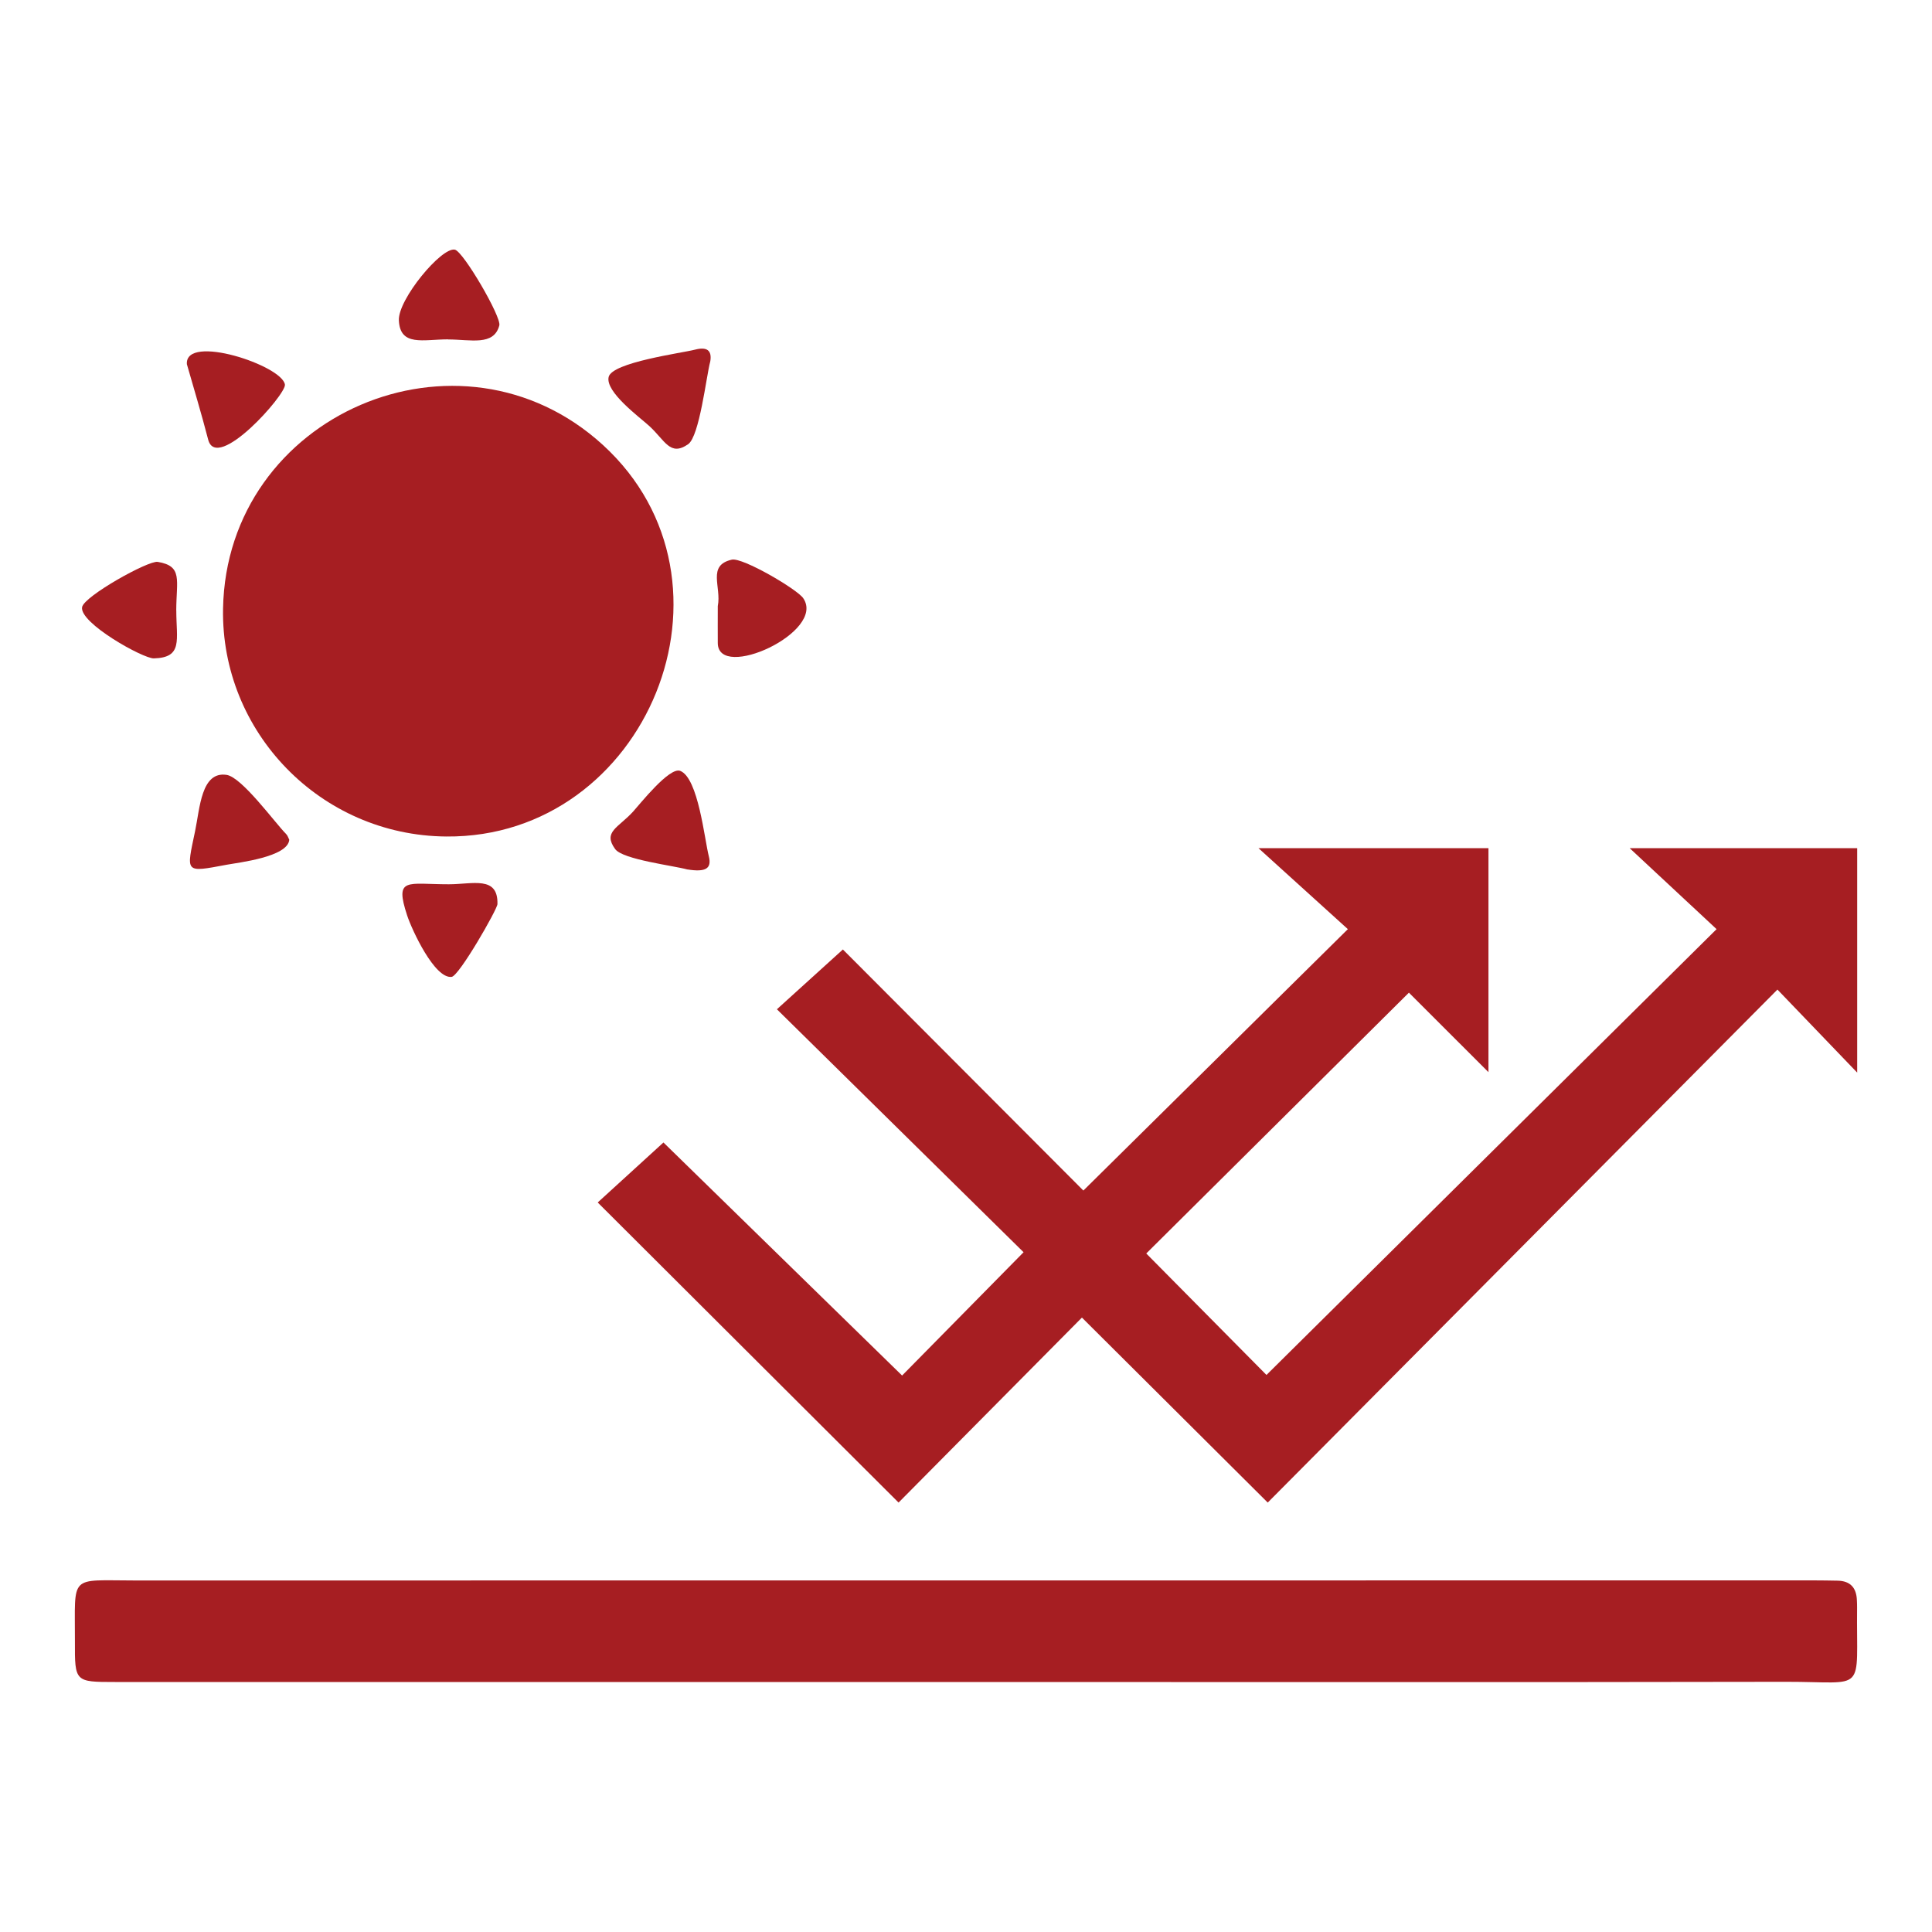 <?xml version="1.0" encoding="UTF-8"?>
<svg xmlns="http://www.w3.org/2000/svg" width="400" height="400" viewBox="0 0 400 400" fill="none">
  <path d="M199.77 348.24C141.12 348.24 82.46 348.24 23.81 348.24C15.52 348.24 15.48 348.22 15.51 339.88C15.56 325.76 14.13 327.22 28.01 327.22C143.82 327.2 259.63 327.2 375.44 327.2C377.11 327.2 378.77 327.23 380.44 327.26C383.11 327.31 384.36 328.74 384.45 331.33C384.47 331.83 384.5 332.33 384.49 332.83C384.3 350.91 386.7 348.17 369.74 348.2C313.08 348.31 256.43 348.24 199.77 348.24Z" fill="#A61E22"></path>
  <path d="M46.18 126.02C46.9 85.77 95.21 65.07 124.81 92.11C155.84 120.46 133.98 173.54 92.38 173.19C66.31 172.97 45.72 151.52 46.18 126.02Z" fill="#A61E22"></path>
  <path d="M148.61 125.49C149.41 121.48 146.33 117.04 151.52 115.87C153.74 115.37 165.04 121.99 166.3 123.85C171.09 130.86 148.66 141.07 148.61 133.14C148.59 130.81 148.61 128.49 148.61 125.49Z" fill="#A61E22"></path>
  <path d="M92.78 70.26C87.63 70.26 82.83 71.81 82.58 66.32C82.39 61.98 91.42 51.09 94.18 51.69C95.94 52.08 103.84 65.63 103.38 67.37C102.24 71.68 97.49 70.28 92.78 70.28C92.78 70.28 92.78 70.26 92.78 70.25V70.26Z" fill="#A61E22"></path>
  <path d="M36.5 126.39C36.5 132.49 37.93 136.15 31.85 136.31C29.63 136.37 16.37 128.96 17 125.69C17.44 123.42 30.7 116.01 32.65 116.33C37.89 117.2 36.51 120.06 36.49 126.39H36.5Z" fill="#A61E22"></path>
  <path d="M147.021 74.95C146.241 77.88 144.821 90.33 142.471 91.97C138.711 94.58 137.701 91.17 134.371 88.15C132.351 86.32 125.311 81.15 126.011 78.06C126.701 75 141.241 73.09 143.901 72.39C146.271 71.77 147.501 72.45 147.031 74.96L147.021 74.95Z" fill="#A61E22"></path>
  <path d="M38.69 75.39C38.27 69 58.47 75.68 58.99 79.64C59.25 81.66 44.88 97.88 43.1 91.02C41.69 85.57 40.05 80.18 38.69 75.4V75.39Z" fill="#A61E22"></path>
  <path d="M59.891 173.86C59.591 177.45 49.331 178.58 46.961 179.03C38.131 180.68 38.581 180.78 40.391 172.08C41.391 167.3 41.661 159.64 46.911 160.43C50.091 160.91 56.891 170.31 59.241 172.68C59.571 173.01 59.711 173.53 59.891 173.87V173.86Z" fill="#A61E22"></path>
  <path d="M142.33 180.02C139.51 179.22 128.94 177.97 127.36 175.79C124.76 172.22 128.01 171.39 131.06 168.05C132.45 166.53 138.59 158.73 140.83 159.6C144.58 161.06 145.86 173.81 146.75 177.27C147.41 179.84 146.09 180.61 142.34 180.01L142.33 180.02Z" fill="#A61E22"></path>
  <path d="M92.93 183.08C97.86 183.08 103.15 181.26 102.99 187.19C102.96 188.26 95.07 202.05 93.51 202.25C89.99 202.7 85.29 192.55 84.3 189.55C81.65 181.49 84.26 183.09 92.93 183.08Z" fill="#A61E22"></path>
  <path d="M384.51 175.6V222.07L368 204.88L262.47 311.09L224 272.79L186.04 311.09L123.75 248.96L137.36 236.54L186.77 284.79L211.92 259.26L160.85 208.96L174.51 196.58L224.3 246.49L279.06 192.37L260.55 175.6H308.17V221.98L291.7 205.52L237.32 259.52L262.21 284.67L355.4 192.37L337.4 175.6H384.51Z" fill="#A61E22"></path>
</svg>
